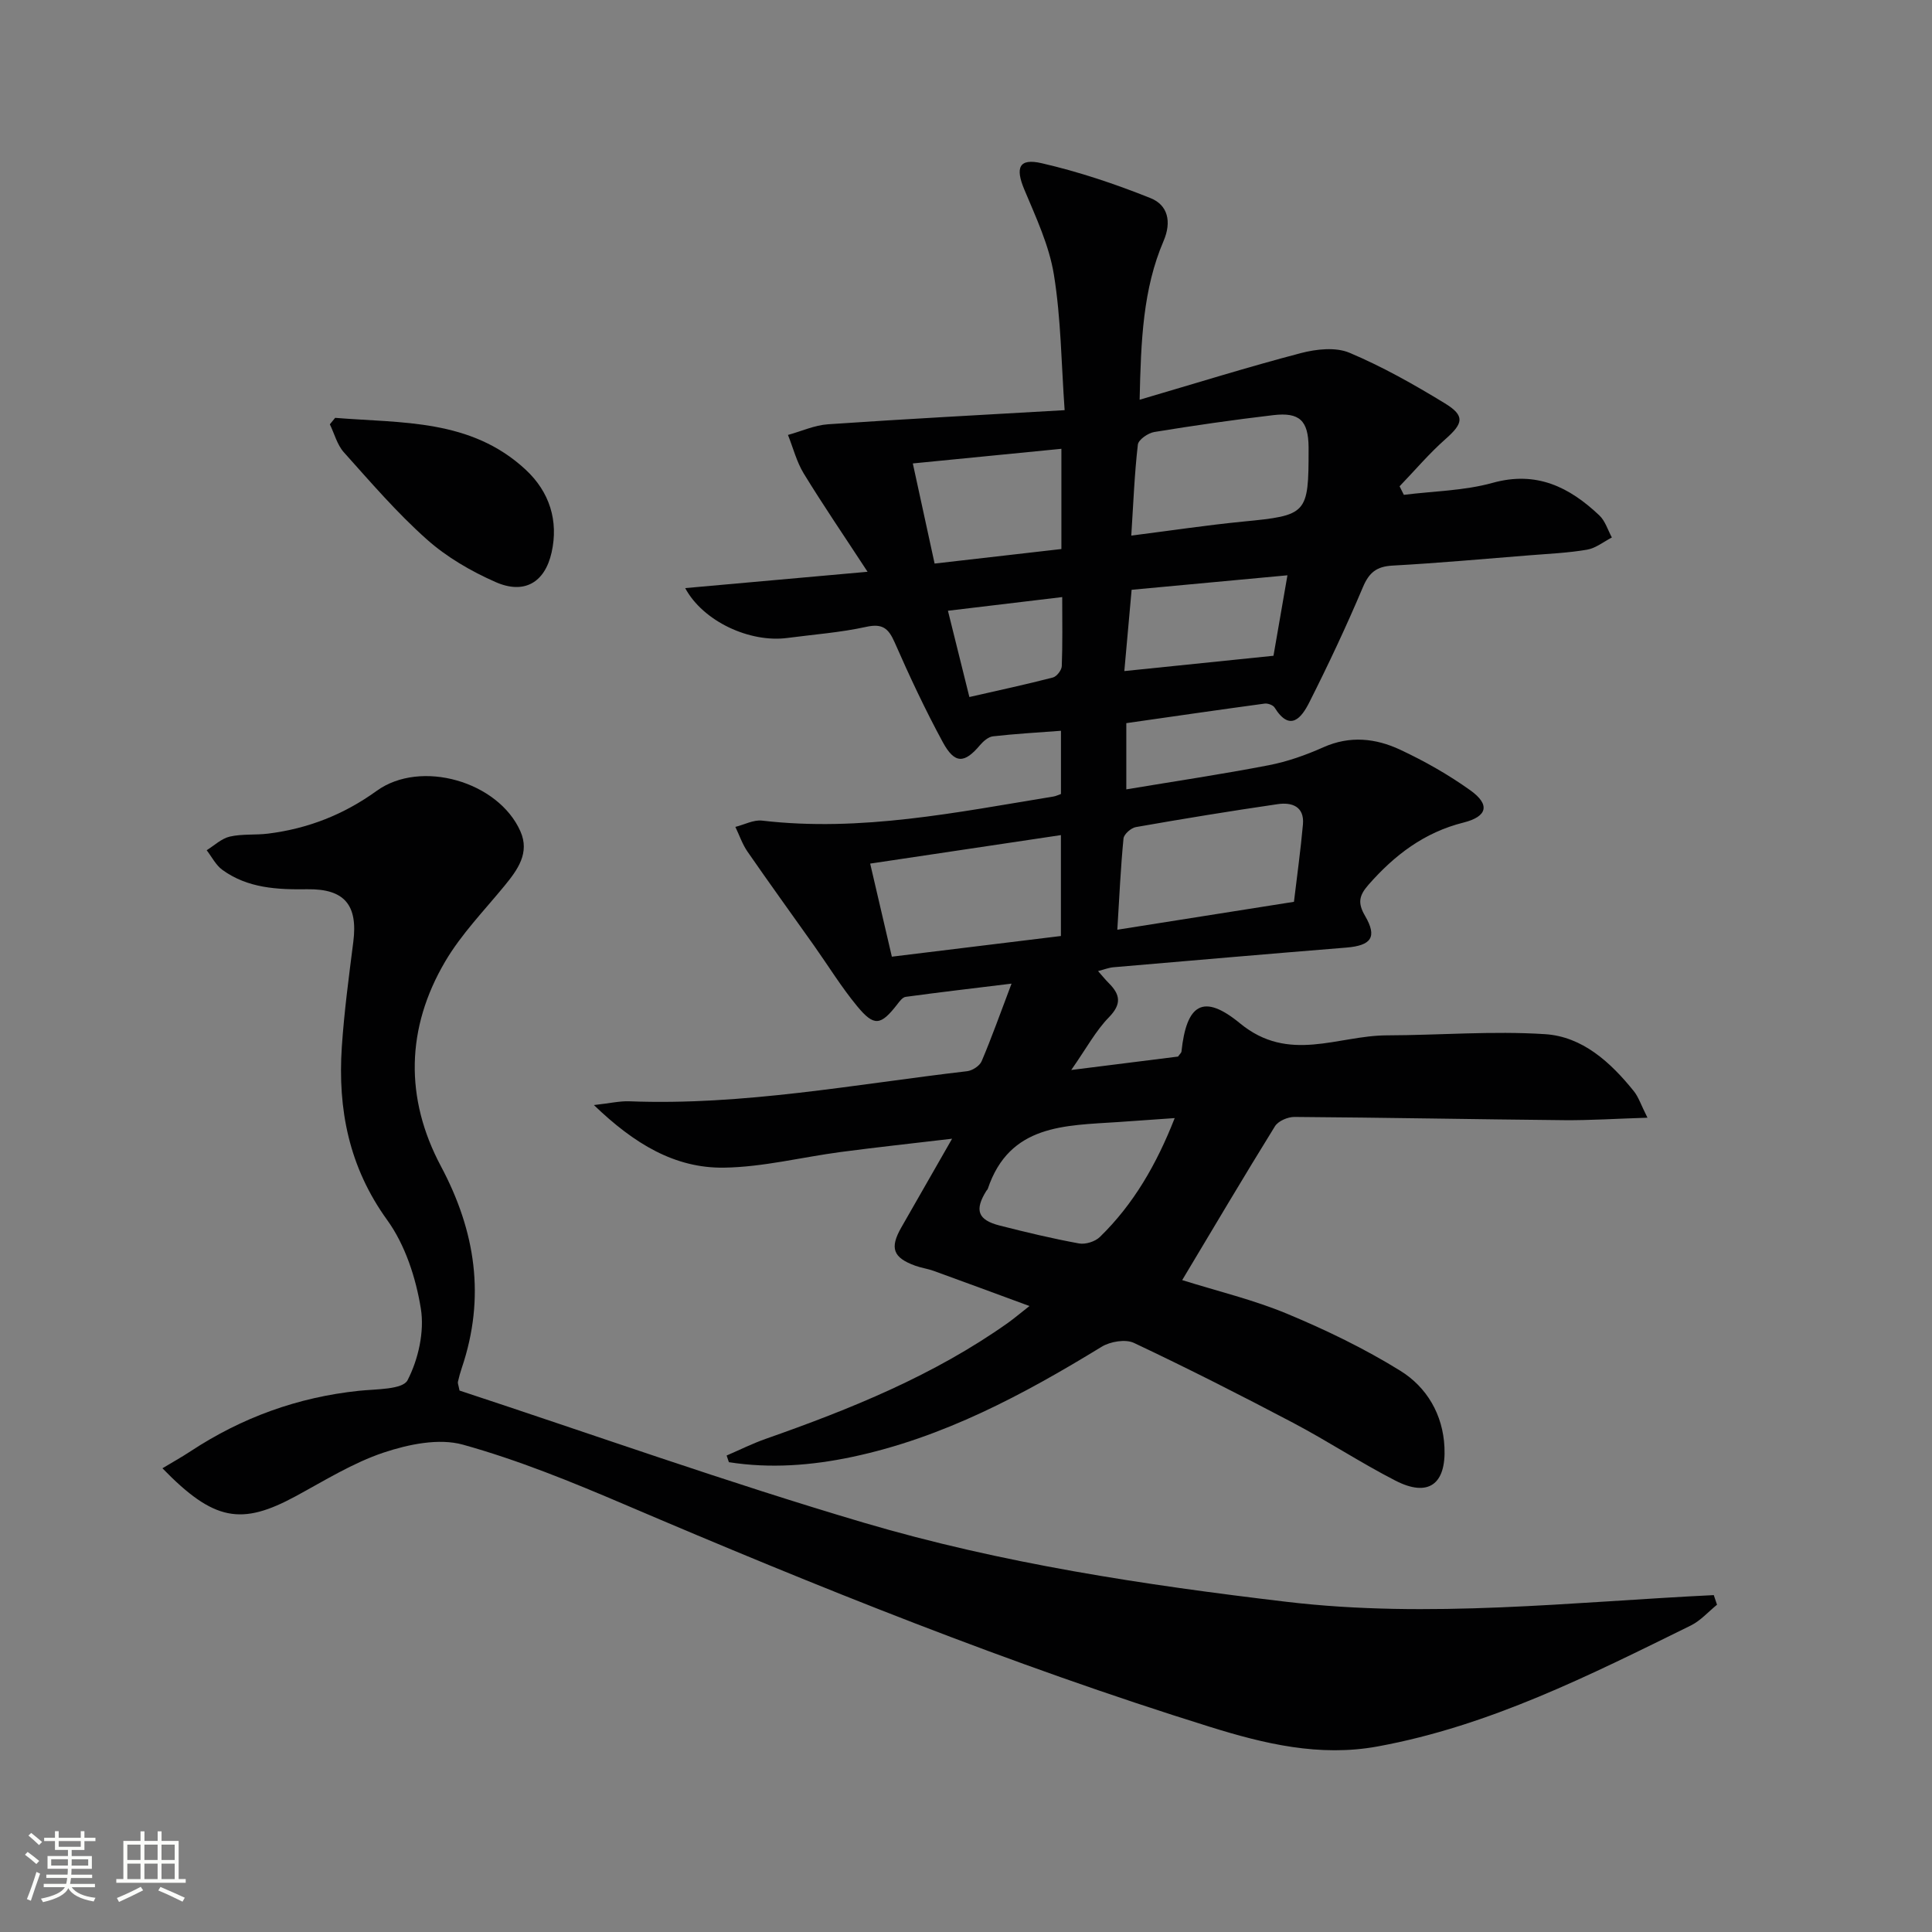 <svg enable-background="new 0 0 400 400" viewBox="0 0 400 400" xmlns="http://www.w3.org/2000/svg"><rect x="0" y="0" width="400" height="400" fill="#808080" stroke="none"/><path d="m5.17 384 .55-.58c.85.61 1.65 1.24 2.4 1.87l-.59.64c-.83-.73-1.62-1.38-2.36-1.93m1.22 9.53-.82-.34c.71-1.76 1.37-3.64 1.98-5.63.24.13.5.25.76.36-.6 1.67-1.24 3.54-1.92 5.61m-.5-13.5.57-.54c.56.44 1.31 1.06 2.26 1.87l-.64.64c-.68-.66-1.41-1.32-2.19-1.97m3.25.46h2.24v-1.36h.77v1.36h4.57v-1.36h.76v1.36h2.28v.69h-2.28v1.84h-2.64v1.26h4.18v2.64h-4.21c0 .45-.02.86-.05 1.21h4.32v.69h-4.38c-.04.34-.1.75-.19 1.22h5.15v.69h-4.82c.87 1.19 2.51 1.92 4.93 2.19-.17.31-.3.57-.37.76-2.77-.49-4.52-1.41-5.26-2.76-.56 1.26-2.3 2.23-5.24 2.9-.12-.24-.26-.48-.43-.72 2.73-.55 4.38-1.34 4.96-2.38h-4.38v-.69h4.65c.1-.38.17-.79.21-1.22h-4.32v-.69h4.4c.03-.34.05-.75.05-1.21h-4.2v-2.64h4.23v-1.26h-2.69v-1.84h-2.24zm1.46 4.46v1.29h3.45c.01-.4.02-.57.01-.53v-.32-.45h-3.46zm1.55-2.59h4.57v-1.19h-4.57zm6.11 2.59h-3.42v.77c-.01.19-.01.37-.02.53h3.44z" fill="#fbfcfa"/><path d="m32.63 379.16h.82v1.98h3.54v7.89h1.46v.78h-14.37v-.78h1.46v-7.89h3.55v-1.98h.82v1.98h2.73v-1.98zm-3.49 11.48.5.73c-1.61.82-3.28 1.63-5 2.41-.13-.27-.28-.55-.44-.82 1.75-.72 3.4-1.49 4.94-2.32m-2.78-5.55h2.73v-3.18h-2.73zm0 3.95h2.73v-3.2h-2.73zm3.54-3.95h2.73v-3.18h-2.73zm0 3.95h2.73v-3.2h-2.73zm7.89 4.68c-1.84-.92-3.51-1.7-5.02-2.32l.45-.73c1.89.8 3.57 1.55 5.04 2.23zm-1.62-11.81h-2.73v3.18h2.73zm-2.73 7.13h2.73v-3.2h-2.73z" fill="#fbfcfa"/><g fill="#010102"><path d="m213.14 270.4c-7.22-2.66-13.52-4.99-19.84-7.28-1.25-.45-2.59-.62-3.84-1.08-4.57-1.66-5.28-3.65-2.87-7.88 3.28-5.75 6.58-11.49 10.53-18.4-8.5 1-15.79 1.79-23.06 2.75-8.06 1.07-16.09 3.12-24.15 3.24-10.19.15-18.59-4.92-26.95-12.96 3.33-.37 5.34-.85 7.32-.78 23.59.92 46.7-3.52 69.96-6.23 1.09-.13 2.58-1.1 2.99-2.05 2.06-4.83 3.82-9.8 6.2-16.08-8.32 1.02-15.13 1.81-21.93 2.74-.64.09-1.27.94-1.74 1.56-3.41 4.38-4.77 4.64-8.28.39-3.27-3.95-5.98-8.37-8.95-12.57-4.6-6.49-9.27-12.94-13.79-19.48-1.06-1.54-1.67-3.39-2.49-5.09 1.85-.46 3.77-1.51 5.54-1.3 20.46 2.39 40.35-1.73 60.33-4.99.47-.08.91-.3 1.54-.52 0-4.26 0-8.51 0-13.09-4.9.37-9.5.63-14.08 1.15-.95.11-1.99 1.01-2.67 1.81-3.23 3.84-5.24 3.95-7.72-.61-3.64-6.71-6.89-13.65-9.96-20.65-1.29-2.93-2.53-3.96-5.92-3.21-5.33 1.17-10.83 1.57-16.27 2.29-7.82 1.04-17.47-3.43-21.18-10.32 12.37-1.11 24.47-2.19 37.76-3.38-4.85-7.42-9.2-13.78-13.21-20.34-1.48-2.42-2.2-5.32-3.27-7.99 2.77-.76 5.5-2.02 8.31-2.21 15.9-1.09 31.82-1.93 48.97-2.92-.69-9.69-.75-18.98-2.22-28.04-.98-6.07-3.73-11.91-6.14-17.67-1.87-4.48-1.12-6.51 3.6-5.42 7.67 1.76 15.23 4.3 22.55 7.23 3.58 1.43 4.4 4.88 2.7 8.86-4.27 9.96-4.69 20.56-4.96 32.88 11.66-3.42 22.46-6.79 33.4-9.66 3.18-.83 7.18-1.27 10.03-.07 6.84 2.88 13.39 6.58 19.74 10.46 4.25 2.59 3.84 4.16.15 7.42-3.4 3-6.35 6.5-9.5 9.77.29.59.59 1.18.88 1.77 6.14-.77 12.48-.84 18.38-2.48 9.11-2.53 15.9.88 22.1 6.74 1.22 1.15 1.75 3.03 2.59 4.57-1.71.88-3.35 2.23-5.16 2.53-3.92.67-7.93.84-11.9 1.16-9.45.75-18.89 1.61-28.35 2.13-3.3.18-4.85 1.42-6.14 4.48-3.42 8.09-7.16 16.05-11.12 23.89-1.56 3.08-3.94 6.2-7.16 1.02-.32-.51-1.39-.9-2.04-.82-9.52 1.29-19.02 2.67-28.66 4.05v13.71c10.06-1.68 19.82-3.13 29.5-5 3.87-.75 7.7-2.11 11.31-3.72 5.48-2.45 10.82-1.86 15.87.5 5.07 2.37 10.03 5.18 14.58 8.44 4.09 2.94 3.52 5.4-1.44 6.65-8.14 2.04-14.28 6.73-19.68 12.88-1.95 2.23-2.28 3.75-.71 6.44 2.58 4.42 1.28 6.15-3.9 6.57-16.07 1.3-32.13 2.69-48.2 4.07-.94.08-1.85.45-3.18.79.94 1.06 1.55 1.83 2.24 2.51 2.36 2.37 2.68 4.32.01 7.06-2.72 2.78-4.62 6.36-7.8 10.91 8.46-1.06 15.38-1.93 22.11-2.78.35-.51.68-.76.71-1.04 1.04-9.81 4.49-12.12 12.12-5.84 10.12 8.33 20.25 2.52 30.38 2.49 10.92-.03 21.88-.95 32.75-.25 7.77.49 13.6 5.83 18.41 11.81.97 1.2 1.46 2.79 2.82 5.49-6.51.2-11.9.56-17.28.51-18.6-.18-37.2-.54-55.81-.67-1.37-.01-3.37.84-4.04 1.94-6.46 10.43-12.7 20.99-19.2 31.84 7.36 2.31 14.78 4.08 21.74 6.98 8.06 3.36 16.01 7.2 23.42 11.79 5.48 3.4 8.83 9.05 9.14 15.85.36 7.7-3.37 10.37-10.13 6.91-7.23-3.71-14.05-8.21-21.24-12-10.86-5.72-21.81-11.28-32.91-16.52-1.75-.83-4.91-.3-6.69.79-16.23 9.93-32.86 18.84-51.7 22.82-8.45 1.78-16.94 2.42-25.48 1.08-.16-.46-.31-.92-.47-1.38 2.7-1.16 5.35-2.49 8.12-3.46 17.6-6.18 34.82-13.15 50.16-24.03 1.17-.84 2.27-1.77 4.42-3.46zm54.76-83.69c.66-5.54 1.39-10.77 1.86-16.02.33-3.73-2.31-4.63-5.22-4.2-9.81 1.43-19.6 3.03-29.37 4.75-1 .17-2.47 1.47-2.56 2.36-.59 6.03-.86 12.09-1.28 18.89 12.52-1.97 24.39-3.85 36.57-5.78zm-48.25 7.08c0-7.11 0-13.7 0-20.89-13.35 2-26.34 3.94-39.49 5.9 1.61 6.92 3 12.86 4.49 19.27 11.7-1.42 23.17-2.83 35-4.28zm14.57-82.9c8.1-1.03 15.6-2.16 23.13-2.9 13.26-1.29 13.59-1.53 13.58-14.95 0-.17 0-.33 0-.5-.07-5.44-1.85-7.23-7.3-6.59-8.24.97-16.45 2.15-24.64 3.49-1.3.21-3.3 1.6-3.41 2.62-.7 6.05-.93 12.15-1.36 18.83zm8.99 120.6c-4.49.32-8.1.58-11.72.82-10.98.74-22.49.43-26.98 13.83-.05.15-.2.26-.29.4-2.49 3.99-1.8 6.03 2.73 7.19 5.44 1.39 10.92 2.7 16.44 3.71 1.34.25 3.35-.38 4.33-1.34 6.96-6.78 11.72-15.01 15.49-24.61zm-23.46-138.57c-10.51 1.03-20.47 2.02-30.76 3.03 1.58 7.29 3.01 13.84 4.51 20.73 8.95-1.03 17.57-2.02 26.25-3.01 0-7.03 0-13.47 0-20.75zm14.54 29.19c-.49 5.42-.96 10.72-1.51 16.83 10.94-1.12 20.9-2.15 30.88-3.17 1.01-5.8 1.9-10.94 2.89-16.66-11 1.02-21.35 1.99-32.26 3zm-38.03 4.34c1.51 6.08 2.92 11.75 4.44 17.86 6.09-1.39 11.72-2.6 17.29-4.04.79-.2 1.81-1.52 1.84-2.36.18-4.59.09-9.2.09-14.29-8.11.97-15.61 1.87-23.66 2.83z"/><path d="m95.14 287.9c27.6 9.09 55.42 19 83.71 27.36 28.54 8.43 58 12.88 87.54 16.38 29.47 3.49 58.96.04 88.43-1.39.22.66.44 1.33.67 1.99-1.8 1.46-3.41 3.31-5.44 4.31-20.86 10.26-41.62 20.78-64.81 25.03-12.05 2.21-23.48-.54-34.79-4.07-41.29-12.87-81.34-29.02-121.08-46-10.96-4.68-22.09-9.23-33.53-12.41-4.97-1.38-11.24-.08-16.38 1.63-6.39 2.13-12.29 5.83-18.28 9.07-11.18 6.04-16.87 5.19-27.55-5.81 1.92-1.16 3.93-2.27 5.84-3.53 10.61-6.98 22.18-11.18 34.84-12.51 3.53-.37 9.06-.23 10.07-2.19 2.24-4.34 3.52-10.07 2.75-14.84-1.03-6.36-3.24-13.17-6.97-18.33-7.92-10.97-10.25-22.91-9.39-35.85.49-7.28 1.46-14.52 2.38-21.76.96-7.58-1.81-10.98-9.5-10.87-6.24.09-12.36-.2-17.62-4.02-1.35-.98-2.18-2.69-3.24-4.06 1.58-.98 3.06-2.42 4.78-2.82 2.56-.59 5.31-.29 7.95-.62 8.23-1.03 15.63-3.92 22.45-8.84 9.14-6.61 25.22-1.96 29.78 8.38 1.97 4.46-.57 7.94-3.31 11.28-4.21 5.13-8.94 9.99-12.27 15.66-8.11 13.78-8.38 28.31-.89 42.37 7.2 13.51 9.26 27.18 4.33 41.77-.32.94-.58 1.9-.8 2.87-.08.26.09.6.33 1.82z"/><path d="m69.39 86.51c13.76 1.13 28.07.17 39.44 10.73 4.96 4.61 6.84 10.59 5.37 17.15-1.41 6.28-5.72 8.71-11.59 6.12-5.09-2.24-10.14-5.17-14.26-8.85-6.18-5.5-11.62-11.84-17.16-18.02-1.39-1.55-1.95-3.84-2.9-5.79.36-.44.73-.89 1.1-1.34z"/></g></svg>